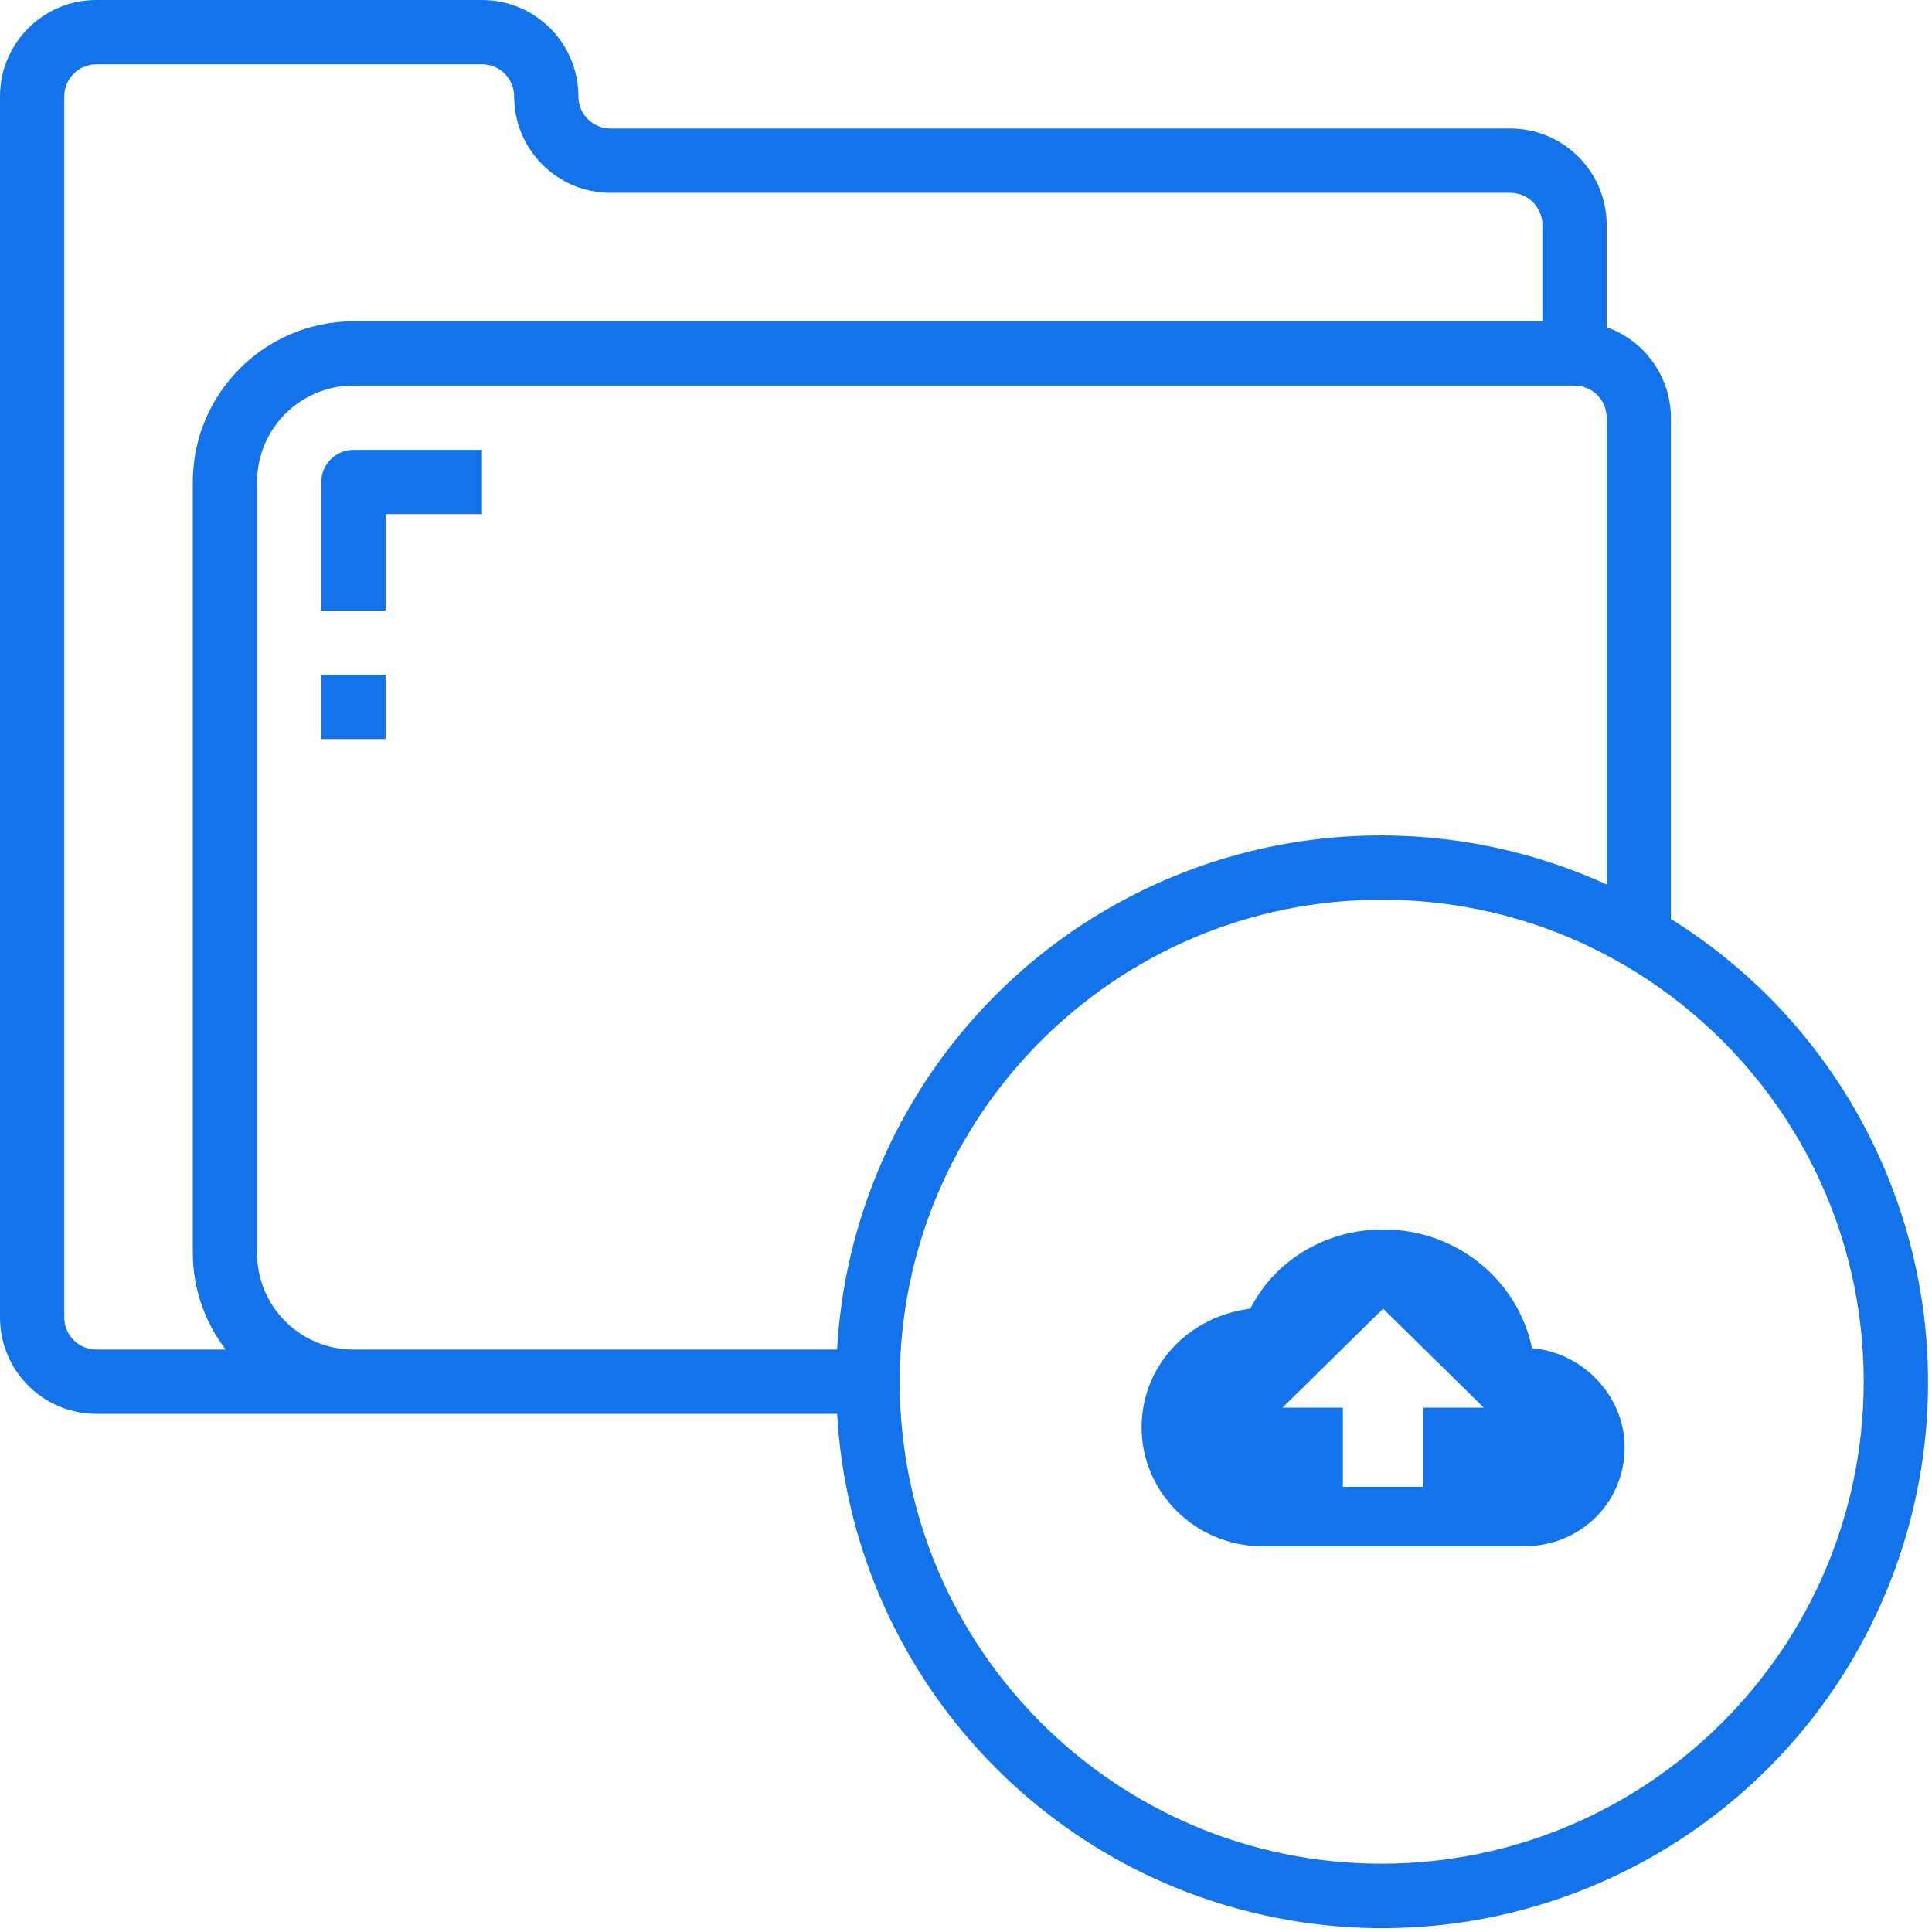 <?xml version="1.0" encoding="UTF-8"?>
<svg width="88px" height="88px" viewBox="0 0 88 88" version="1.1" xmlns="http://www.w3.org/2000/svg" xmlns:xlink="http://www.w3.org/1999/xlink">
    <!-- Generator: Sketch 61.2 (89653) - https://sketch.com -->
    <title>icon</title>
    <desc>Created with Sketch.</desc>
    <g id="Page-1" stroke="none" stroke-width="1" fill="none" fill-rule="evenodd">
        <g id="3.2-Import---Upload" transform="translate(-676, -411)" fill="#1273EB" fill-rule="nonzero">
            <g id="modal-new" transform="translate(380, 295)">
                <g id="upload" transform="translate(30, 86)">
                    <g id="icon" transform="translate(266, 30)">
                        <path d="M76.108,41.859 L76.108,19.027 C76.1,17.173 74.929,15.523 73.181,14.905 L73.181,10.245 C73.181,7.82 71.215,5.854 68.79,5.854 L27.809,5.854 C27,5.854 26.345,5.199 26.345,4.391 C26.345,1.966 24.379,0 21.954,0 L4.391,0 C1.966,0 0,1.966 0,4.391 L0,60.008 C0,62.433 1.966,64.399 4.391,64.399 L38.129,64.399 C38.811,76.16 47.652,85.828 59.305,87.556 C70.958,89.284 82.224,82.598 86.29,71.541 C90.356,60.484 86.105,48.092 76.108,41.859 Z M2.927,60.008 L2.927,4.391 C2.927,3.583 3.583,2.927 4.391,2.927 L21.954,2.927 C22.763,2.927 23.418,3.583 23.418,4.391 C23.418,6.816 25.384,8.782 27.809,8.782 L68.79,8.782 C69.598,8.782 70.254,9.437 70.254,10.245 L70.254,14.636 L16.1,14.636 C12.06,14.641 8.787,17.915 8.782,21.954 L8.782,57.081 C8.787,58.67 9.315,60.213 10.283,61.472 L4.391,61.472 C3.583,61.472 2.927,60.817 2.927,60.008 Z M11.709,57.081 L11.709,21.954 C11.709,19.529 13.675,17.563 16.1,17.563 L71.717,17.563 C72.526,17.563 73.181,18.219 73.181,19.027 L73.181,40.288 C65.727,36.89 57.075,37.392 50.064,41.63 C43.053,45.867 38.586,53.293 38.129,61.472 L16.1,61.472 C13.675,61.472 11.709,59.506 11.709,57.081 Z M62.936,84.89 C50.811,84.89 40.981,75.061 40.981,62.936 C40.981,50.811 50.811,40.981 62.936,40.981 C75.061,40.981 84.89,50.811 84.89,62.936 C84.876,75.055 75.055,84.876 62.936,84.89 Z" id="Shape"></path>
                        <path d="M69.783,61.412 C69.142,58.345 66.392,56 63,56 C60.342,56 58.05,57.443 56.95,59.608 C54.108,59.968 52,62.223 52,65.019 C52,67.996 54.475,70.431 57.5,70.431 L69.417,70.431 C71.983,70.431 74,68.447 74,65.921 C74,63.576 72.075,61.592 69.783,61.412 Z M64.833,64.117 L64.833,67.725 L61.167,67.725 L61.167,64.117 L58.417,64.117 L63,59.608 L67.583,64.117 L64.833,64.117 Z" id="Shape"></path>
                        <path d="M16.1,20.491 C15.291,20.491 14.636,21.146 14.636,21.954 L14.636,27.809 L17.563,27.809 L17.563,23.418 L21.954,23.418 L21.954,20.491 L16.1,20.491 Z" id="Path"></path>
                        <rect id="Rectangle" x="14.636" y="30.736" width="2.927" height="2.927"></rect>
                    </g>
                </g>
            </g>
        </g>
    </g>
</svg>